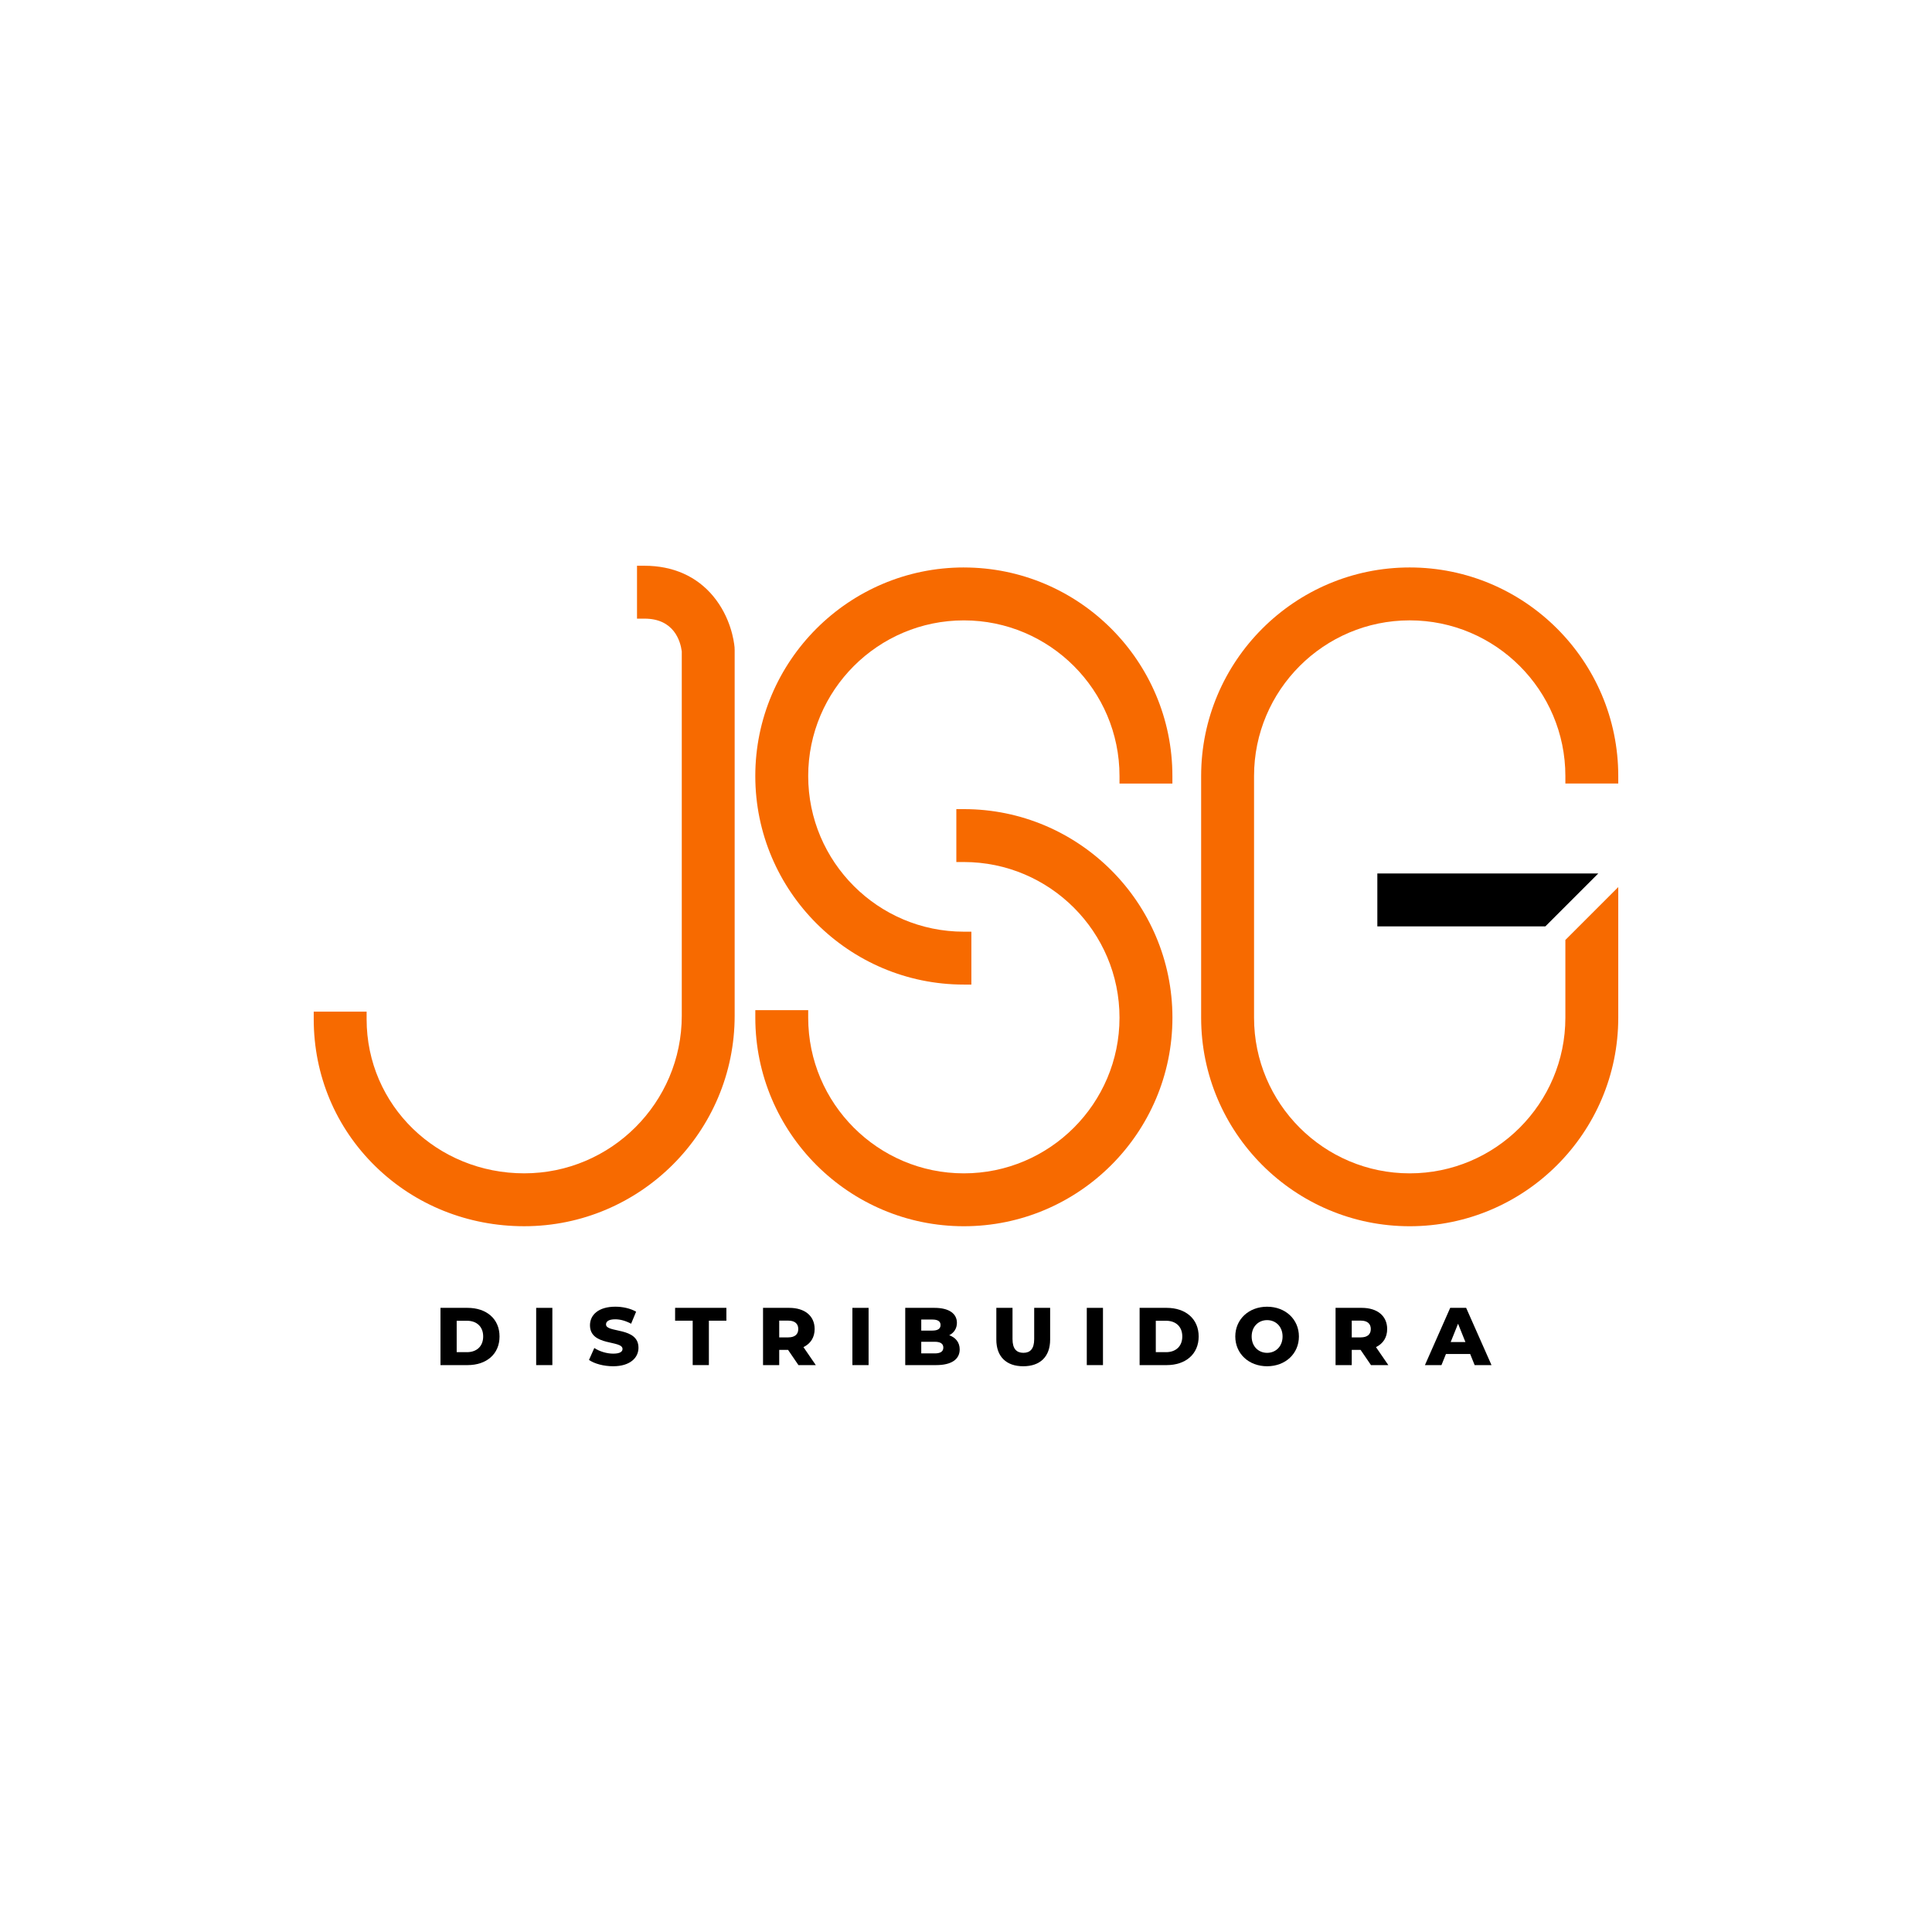 <?xml version="1.0" encoding="UTF-8"?>
<svg data-bbox="184.12 332.03 765.61 469.8" viewBox="0 0 1133.86 1133.86" xmlns="http://www.w3.org/2000/svg" data-type="color">
    <g>
        <path d="M431.12 380.23v-.2c-.37-3.95-2.31-17.78-12.54-30.12-9.7-11.7-23.64-17.88-40.32-17.88h-4.41v31.04h4.41c17.35 0 21.07 13.23 21.86 19.21v213.85c0 50.99-41.49 92.48-92.48 92.48s-92.48-39.75-92.48-90.49v-4.41h-31.04v4.41c0 32.95 12.9 63.66 36.32 86.49 23.19 22.6 54.16 35.04 87.2 35.04 68.11 0 123.52-55.41 123.52-123.52V381.4l-.05-1.18Z" fill="#f76a00" data-color="1"/>
        <path d="M565.67 333.03c-67.49 0-122.4 54.91-122.4 122.4s54.91 122.4 122.4 122.4h4.41v-31.04h-4.41c-50.37 0-91.35-40.98-91.35-91.35s40.98-91.35 91.35-91.35 91.35 40.98 91.35 91.35v4.41h31.04v-4.41c0-67.49-54.91-122.4-122.4-122.4Z" fill="#f76a00" data-color="1"/>
        <path d="M565.67 474.87h-4.41v31.04h4.41c50.37 0 91.35 40.98 91.35 91.35s-40.98 91.36-91.35 91.36-91.35-40.98-91.35-91.36v-4.41h-31.04v4.41c0 67.49 54.91 122.4 122.4 122.4s122.4-54.91 122.4-122.4-54.91-122.4-122.4-122.4Z" fill="#f76a00" data-color="1"/>
        <path d="M949.73 459.84v-4.41c0-67.49-54.91-122.4-122.4-122.4s-122.4 54.91-122.4 122.4v141.83c0 67.49 54.91 122.4 122.4 122.4s122.4-54.91 122.4-122.4v-76.65l-31.04 31.04v45.61c0 50.37-40.98 91.36-91.36 91.36s-91.35-40.98-91.35-91.36V455.43c0-50.37 40.98-91.35 91.35-91.35s91.36 40.98 91.36 91.35v4.41z" fill="#f76a00" data-color="1"/>
        <path d="M808.34 512.63v31.04h98.61l31.04-31.04z" fill="#000000" data-color="2"/>
        <path d="M258.51 767.56h15.89c11.14 0 18.77 6.48 18.77 16.8s-7.63 16.8-18.77 16.8h-15.89zm15.51 26.01c5.71 0 9.55-3.41 9.55-9.22s-3.84-9.22-9.55-9.22h-6v18.43h6Z" fill="#000000" data-color="2"/>
        <path d="M314.67 767.56h9.5v33.6h-9.5z" fill="#000000" data-color="2"/>
        <path d="m345.67 798.13 3.12-7.01c2.98 1.97 7.2 3.31 11.09 3.31s5.47-1.1 5.47-2.74c0-5.33-19.1-1.44-19.1-13.92 0-6 4.89-10.89 14.88-10.89 4.37 0 8.88 1.01 12.19 2.93l-2.93 7.06c-3.22-1.73-6.38-2.59-9.31-2.59-3.98 0-5.42 1.34-5.42 3.02 0 5.14 19.05 1.3 19.05 13.68 0 5.86-4.9 10.85-14.88 10.85-5.52 0-10.99-1.49-14.16-3.7" fill="#000000" data-color="2"/>
        <path d="M406.53 775.09h-10.32v-7.54h30.09v7.54h-10.27v26.06h-9.5z" fill="#000000" data-color="2"/>
        <path d="M462.49 792.23h-5.18v8.93h-9.5v-33.6h15.36c9.17 0 14.93 4.75 14.93 12.43 0 4.94-2.4 8.59-6.57 10.61l7.25 10.56H468.6l-6.1-8.93Zm.1-17.18h-5.28v9.84h5.28c3.94 0 5.9-1.82 5.9-4.9s-1.97-4.94-5.9-4.94" fill="#000000" data-color="2"/>
        <path d="M500.26 767.56h9.5v33.6h-9.5z" fill="#000000" data-color="2"/>
        <path d="M563.23 791.94c0 5.81-4.8 9.22-13.82 9.22h-18.14v-33.6h17.18c8.83 0 13.15 3.6 13.15 8.78 0 3.22-1.63 5.81-4.51 7.3 3.79 1.34 6.14 4.22 6.14 8.3m-22.56-17.52v6.48h6.53c3.17 0 4.8-1.1 4.8-3.26s-1.63-3.22-4.8-3.22zm12.96 16.46c0-2.3-1.73-3.41-4.99-3.41h-7.97v6.82h7.97c3.26 0 4.99-1.1 4.99-3.41" fill="#000000" data-color="2"/>
        <path d="M584.73 786.18v-18.62h9.5v18.33c0 5.76 2.4 8.06 6.38 8.06s6.34-2.3 6.34-8.06v-18.33h9.36v18.62c0 10.03-5.86 15.65-15.79 15.65s-15.79-5.62-15.79-15.65" fill="#000000" data-color="2"/>
        <path d="M637.82 767.56h9.5v33.6h-9.5z" fill="#000000" data-color="2"/>
        <path d="M668.82 767.56h15.89c11.14 0 18.77 6.48 18.77 16.8s-7.63 16.8-18.77 16.8h-15.89zm15.5 26.01c5.71 0 9.55-3.41 9.55-9.22s-3.84-9.22-9.55-9.22h-6v18.43h6Z" fill="#000000" data-color="2"/>
        <path d="M724.97 784.36c0-10.08 7.92-17.47 18.67-17.47s18.67 7.39 18.67 17.47-7.92 17.47-18.67 17.47-18.67-7.39-18.67-17.47m27.75 0c0-5.81-3.98-9.6-9.07-9.6s-9.07 3.79-9.07 9.6 3.98 9.6 9.07 9.6 9.07-3.79 9.07-9.6" fill="#000000" data-color="2"/>
        <path d="M798.5 792.23h-5.18v8.93h-9.5v-33.6h15.36c9.17 0 14.93 4.75 14.93 12.43 0 4.94-2.4 8.59-6.57 10.61l7.25 10.56h-10.18l-6.1-8.93Zm.1-17.18h-5.28v9.84h5.28c3.94 0 5.9-1.82 5.9-4.9s-1.97-4.94-5.9-4.94" fill="#000000" data-color="2"/>
        <path d="M862.82 794.63h-14.21l-2.64 6.53h-9.7l14.83-33.6h9.36l14.88 33.6h-9.89l-2.64-6.53Zm-2.79-7.01-4.32-10.75-4.32 10.75z" fill="#000000" data-color="2"/>
    </g>
</svg>
